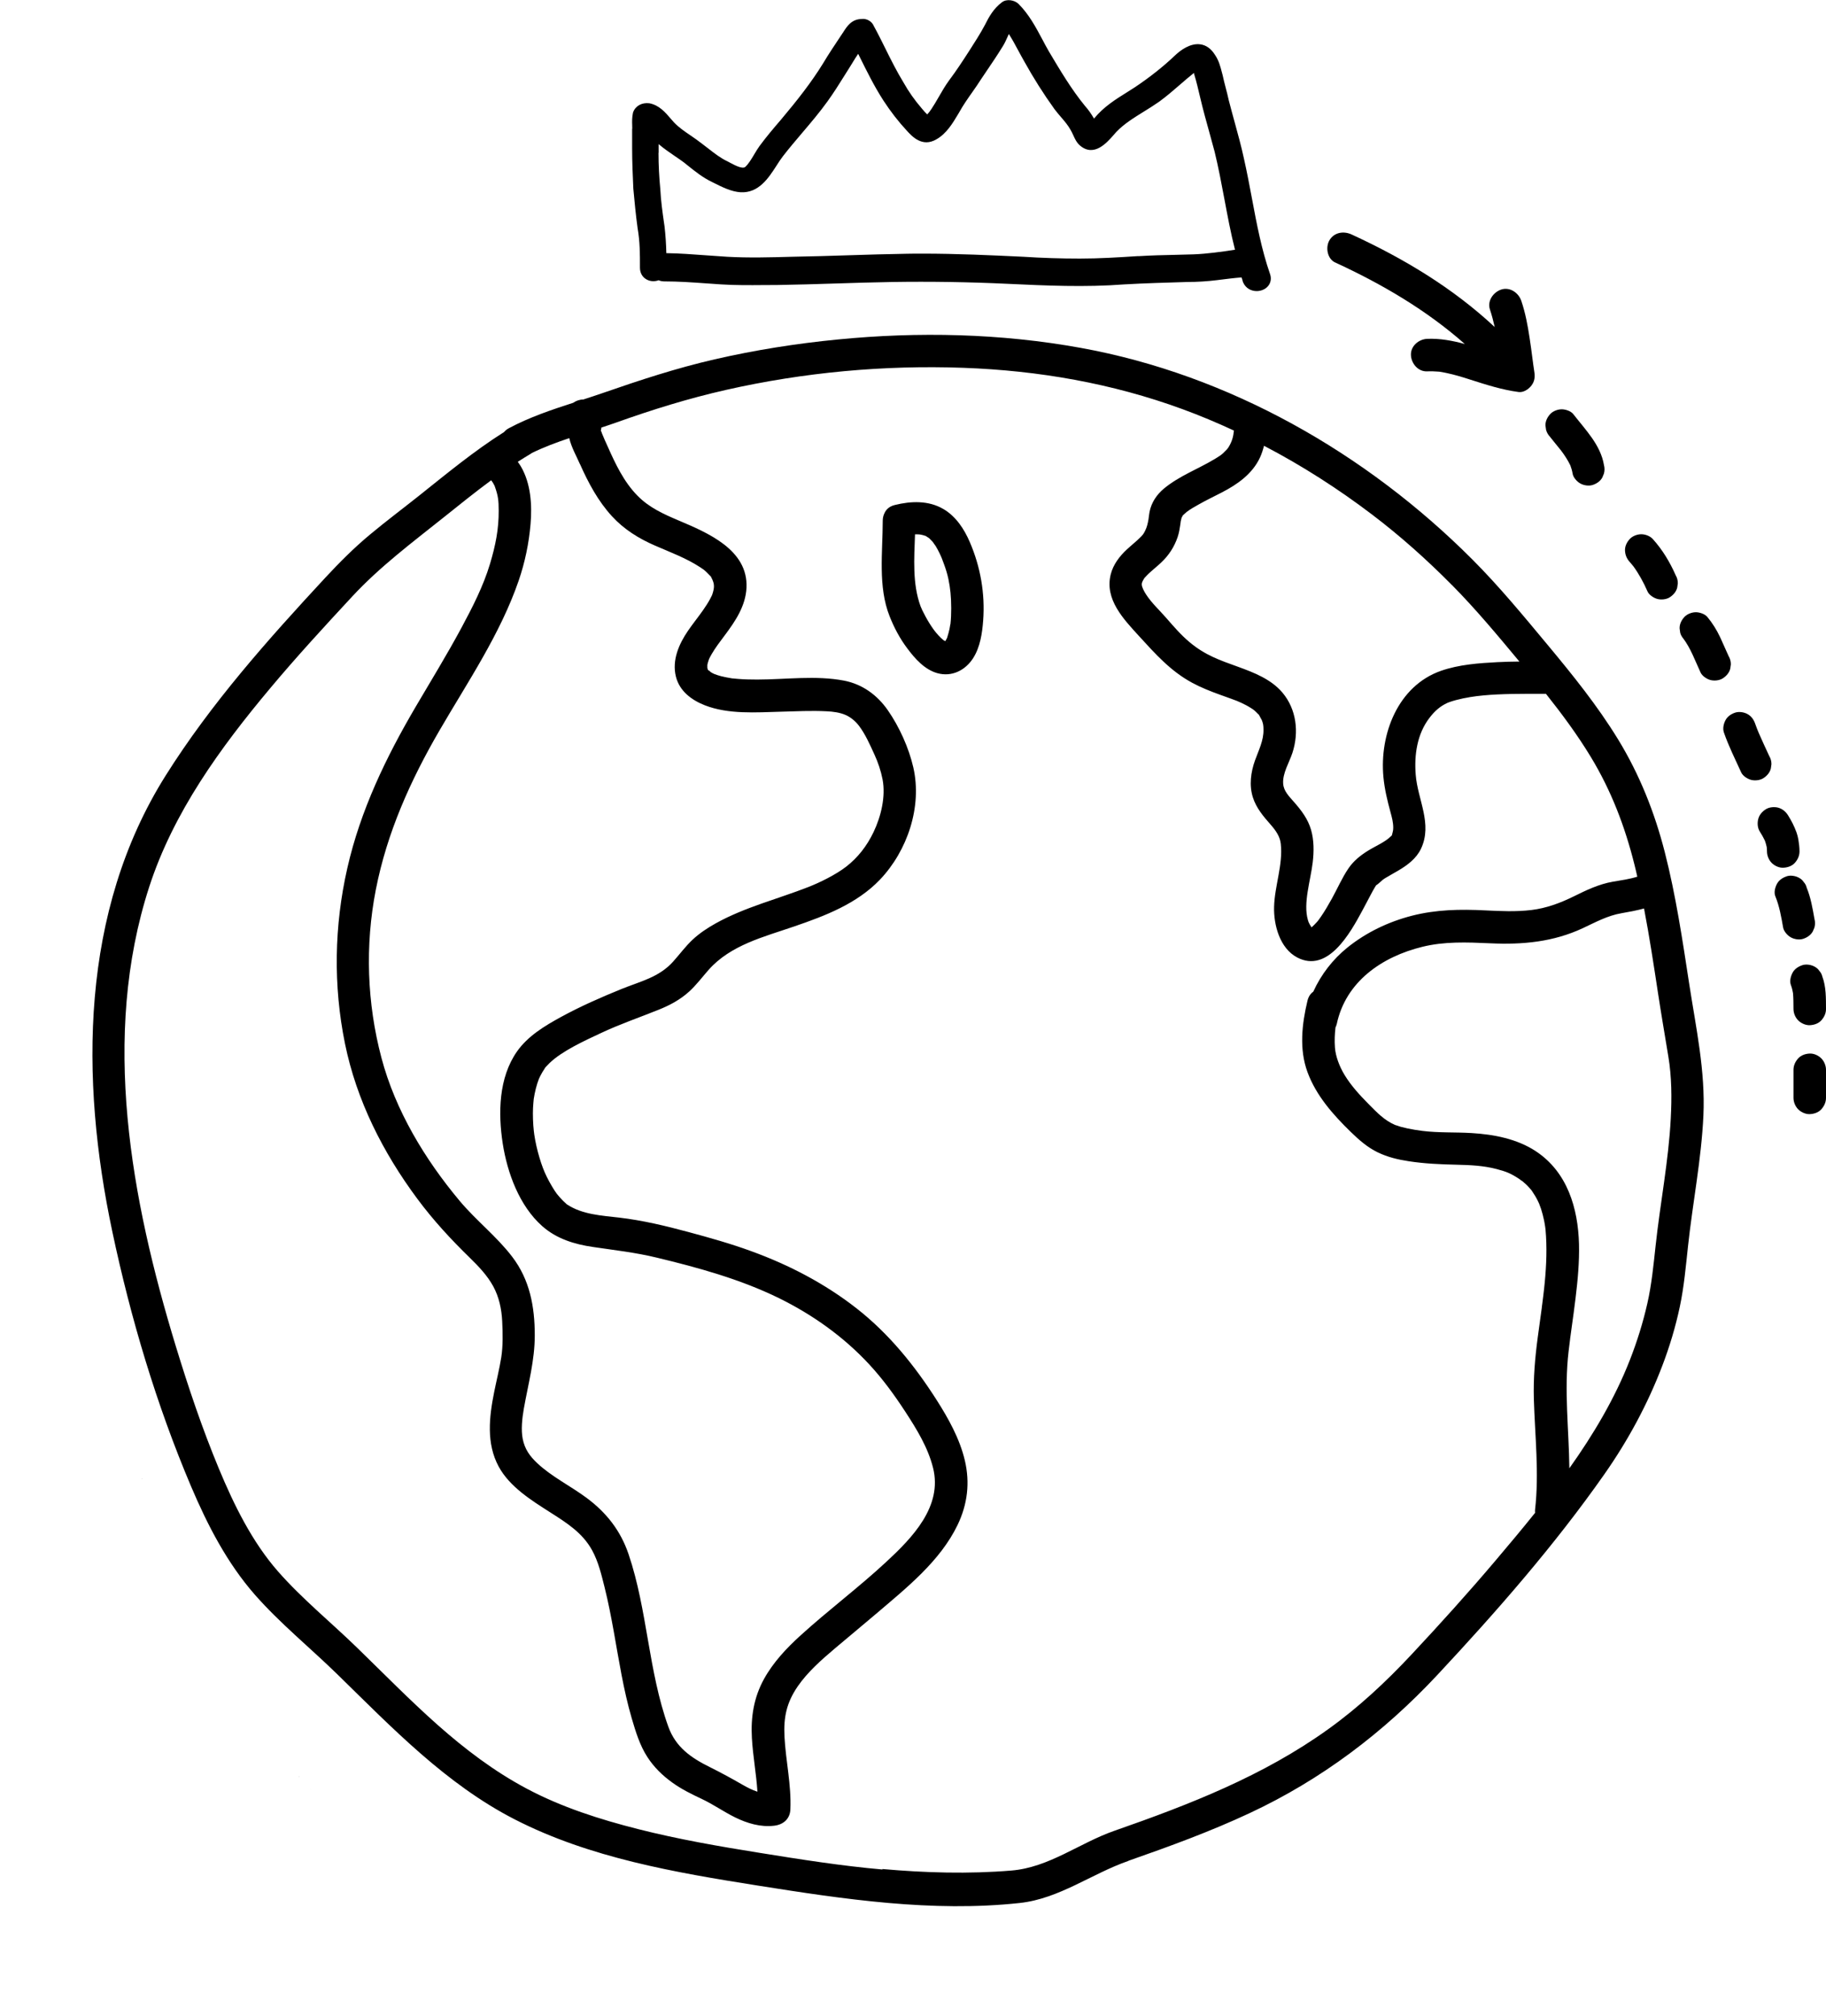 <?xml version="1.0" encoding="UTF-8"?><svg id="scene" xmlns="http://www.w3.org/2000/svg" viewBox="0 0 303.25 334.75"><path d="m187.41,309.01c6.8-2.38,13.61-4.86,20.14-7.92,11.88-5.55,22.21-13.36,31.14-22.92,9.86-10.56,19.46-21.52,27.76-33.36,3.91-5.58,7.17-11.6,9.6-17.97,1.22-3.19,2.21-6.48,2.92-9.83.71-3.35,1-6.73,1.37-10.12.78-7.22,2.21-14.37,2.55-21.63.34-7.4-1.23-14.55-2.35-21.82-1.13-7.36-2.22-14.73-4.07-21.95-1.69-6.6-4.18-12.86-7.74-18.69-3.42-5.59-7.55-10.71-11.73-15.73-4.03-4.84-8.03-9.7-12.48-14.16-17.59-17.63-40.41-30.68-65.04-35.14-13.28-2.41-26.96-2.71-40.38-1.39-6.87.67-13.71,1.75-20.44,3.3-6.28,1.44-12.34,3.43-18.42,5.54-1.11.39-2.24.75-3.36,1.12-.59,0-1.19.2-1.69.55-3.65,1.18-7.29,2.41-10.68,4.22-.34.18-.59.4-.8.64-4.99,3.15-9.49,6.88-14.12,10.57-2.7,2.15-5.47,4.22-8.13,6.44-2.67,2.22-5.08,4.64-7.44,7.18-9.57,10.32-18.98,20.89-26.5,32.84-14.21,22.59-14.24,50.39-8.87,75.73,3.05,14.41,7.33,28.78,13.09,42.35,2.72,6.4,5.97,12.7,10.58,17.96,4.17,4.75,9.16,8.79,13.68,13.2,9.08,8.87,18.06,18.26,29.49,24.12,12.46,6.39,26.62,8.81,40.31,10.98,14.33,2.27,29.03,4.48,43.56,2.9,6.58-.72,11.9-4.85,18.02-6.98Zm90.06-123.27c-.37,7.1-1.76,14.09-2.52,21.15-.35,3.22-.65,6.39-1.37,9.56-.72,3.19-1.7,6.32-2.89,9.37-2.51,6.42-6.05,12.37-10.06,18.01-.08-6.47-.89-12.95-.13-19.41.08-.67.17-1.34.25-2.02,0-.02,0-.03,0-.04,0,0,0,0,0-.01.03-.22.06-.43.09-.65.05-.39.11-.78.16-1.18.23-1.65.46-3.31.66-4.97.36-2.96.64-5.95.57-8.94-.16-5.98-1.93-11.95-7.14-15.41-3.15-2.09-7.03-2.82-10.74-3.04-2.69-.16-5.4-.02-8.08-.35-.83-.1-1.67-.24-2.49-.41-.38-.08-.76-.17-1.13-.27-.13-.04-.97-.33-.94-.3-1.81-.79-2.98-2.02-4.43-3.49-1.5-1.52-2.89-3.03-3.98-4.82-.86-1.41-1.49-3.1-1.6-4.53-.09-1.15-.04-2.27.09-3.38.09-.17.16-.36.21-.56,1.49-7.01,7.46-11.16,14.22-12.82,3.68-.9,7.31-.76,11.29-.58,5.36.25,10.45-.22,15.37-2.52,2.12-.99,4.08-2.08,6.42-2.48,1.27-.22,2.51-.45,3.73-.78.89,4.64,1.6,9.31,2.31,13.98.54,3.55,1.15,7.08,1.73,10.62.56,3.37.58,6.84.4,10.25Zm-36.33-88.58c3.97,4.02,7.58,8.36,11.19,12.7-1.21.01-2.42.04-3.62.1-3.12.16-6.42.4-9.4,1.44-7.17,2.51-10.23,10.55-9.56,17.65.19,2.01.65,3.9,1.18,5.85.23.83.45,1.67.45,2.53,0,.41-.06.69-.17,1.07-.11.41-.06.2-.28.43-.86.88-2.51,1.58-3.77,2.36-1.25.78-2.37,1.68-3.21,2.91-1.07,1.57-1.84,3.37-2.76,5.03-.57,1.02-1.15,2.03-1.81,2.99-.15.22-.3.43-.46.64-.05.06-.13.16-.19.23-.29.33-.6.63-.92.92,0,0,0,0,0,0,0,0,0-.02,0-.01-.09-.14-.23-.37-.28-.45-.2-.36-.23-.45-.32-.76-.82-2.81.44-6.54.8-9.6.21-1.78.22-3.65-.28-5.39-.52-1.79-1.59-3.2-2.8-4.58-.87-1-1.74-1.83-1.83-3.08-.12-1.74,1.01-3.51,1.54-5.12,1.11-3.41.68-7.23-1.67-10.01-1.87-2.21-4.7-3.31-7.34-4.27-3.04-1.1-5.45-1.9-8.08-4.1-1.44-1.21-2.64-2.61-3.87-4.02-1.12-1.29-2.41-2.46-3.34-3.89-.36-.56-.68-1.18-.72-1.61-.03-.28.09-.57.38-1.03.29-.46.15-.21.08-.12.12-.14.25-.28.38-.41.2-.21.41-.4.62-.59.57-.52,1.18-1,1.74-1.53,1.28-1.2,2.2-2.61,2.76-4.27.23-.68.34-1.37.44-2.07.02-.15.04-.31.06-.46,0-.03.01-.06.01-.07.05-.21.09-.42.15-.63.02.02.23-.4.18-.33,0,0,.49-.47.68-.61.59-.45,1.27-.83,1.91-1.19,1.28-.73,2.61-1.36,3.92-2.04,2.59-1.34,5.07-3.08,6.33-5.81.29-.63.49-1.28.66-1.93,6.3,3.29,12.31,7.14,17.96,11.43,4.7,3.57,9.12,7.52,13.27,11.72Zm-.7,19.55s0,0,0,0c.22-.1.09-.04,0,0Zm-44.38-29.96c0,.06,0,.05,0,0h0Zm-96.31-15.25c-.05-.07-.05-.05,0-.02,0,0,0,.01,0,.02Zm-3.43,5.57c1.39,3.12,2.99,6.13,5.31,8.66,2.01,2.19,4.46,3.71,7.16,4.88,2.5,1.09,5.11,2.05,7.41,3.54.63.41.72.47,1.14.87.19.18.38.37.56.57.26.29.02-.09.26.37.42.81.53,1.38.26,2.33-.16.57-.18.6-.52,1.23-.34.63-.74,1.23-1.15,1.82-.81,1.16-1.7,2.25-2.5,3.42-1.5,2.19-2.67,4.87-2.01,7.57.59,2.42,2.59,3.92,4.8,4.79,3.94,1.54,8.51,1.18,12.65,1.07,2.52-.07,5.07-.2,7.58-.07,1.07.05,2.17.19,3.15.61.79.34,1.61.98,2.24,1.81,1.06,1.4,1.82,3.15,2.55,4.74.61,1.32,1.08,2.72,1.36,4.15.54,2.82-.24,6.13-1.5,8.76-1.12,2.34-2.63,4.25-4.55,5.74-1.72,1.33-4.37,2.63-6.26,3.37-5.13,2.01-10.54,3.34-15.38,6.03-1.38.77-2.72,1.65-3.88,2.74-1.18,1.11-2.14,2.43-3.22,3.63-2.35,2.61-5.4,3.26-8.54,4.53-3.42,1.39-6.84,2.89-10.08,4.66-2.72,1.49-5.5,3.16-7.31,5.74-3.04,4.35-3.14,10.23-2.36,15.27.76,4.88,2.76,10.35,6.55,13.71,2.38,2.11,5.34,3.02,8.43,3.47,3.57.53,7.04.91,10.55,1.76,6.9,1.66,13.89,3.58,20.29,6.71,5.64,2.77,10.76,6.41,15.04,11.02,2.25,2.43,4.17,5.07,5.98,7.84,1.9,2.91,3.78,5.96,4.63,9.36,1.6,6.42-3.46,11.61-7.8,15.63-4.58,4.25-9.59,7.99-14.21,12.19-2.32,2.1-4.54,4.47-6.06,7.22-1.7,3.07-2.22,6.34-2.02,9.82.17,2.99.73,5.93.92,8.91-.85-.27-1.67-.69-2.52-1.18-1.75-1.01-3.49-1.96-5.3-2.86-3.18-1.57-5.74-3.32-6.98-6.76-3.33-9.26-3.45-19.31-6.59-28.61-1.33-3.94-3.68-6.93-6.99-9.39-2.69-1.99-5.79-3.51-8.17-5.74-1.27-1.19-2.09-2.35-2.43-4.04-.3-1.49-.1-3.43.19-5.06.72-4.08,1.82-7.99,1.81-12.17,0-4.74-.82-9.2-3.76-13.04-2.58-3.38-5.98-6-8.71-9.26-5.77-6.89-10.68-15.02-12.99-23.75-2.41-9.09-2.74-18.68-.94-27.91,1.85-9.49,5.75-18.16,10.58-26.47,4.68-8.05,10.1-16.01,13.15-24.88,1.04-3.03,1.7-6.2,1.97-9.39.27-3.19.05-6.73-1.6-9.56-.16-.27-.34-.52-.52-.78.71-.46,1.44-.91,2.18-1.35.06-.03.1-.08.15-.11,2.01-.98,4.1-1.76,6.22-2.47.34,1.5,1.18,2.96,1.78,4.33Zm50.24,233.39c-6.85-.6-13.64-1.68-20.43-2.77-6.75-1.08-13.49-2.25-20.12-3.93-6.36-1.61-12.71-3.63-18.52-6.72-5.39-2.86-10.25-6.55-14.81-10.59-4.59-4.07-8.89-8.46-13.29-12.74-4.37-4.26-9.19-8.16-13.22-12.75-4.32-4.93-7.33-11.08-9.83-17.09-2.75-6.62-5.05-13.45-7.14-20.3-7.43-24.36-12.48-51.42-4.42-76.29,4.02-12.4,11.82-23.12,20.12-33.02,4.37-5.22,8.98-10.23,13.61-15.22,4.58-4.93,9.87-8.89,15.11-13.07,2.65-2.12,5.25-4.22,7.95-6.21.1.14.26.36.3.42.08.14.16.29.23.43.02.04.04.07.05.09,0,.01.01.03.02.07.58,1.61.64,2.37.65,4.01.02,3.08-.52,5.78-1.45,8.88-1.12,3.72-2.92,7.21-4.75,10.62-2.39,4.44-5.03,8.74-7.58,13.08-4.95,8.43-9.19,17.23-11.36,26.81-2.18,9.58-2.35,19.5-.39,29.13,1.92,9.43,6.3,18.08,12.01,25.77,2.67,3.6,5.6,6.76,8.8,9.88,1.44,1.41,2.82,2.86,3.8,4.64.98,1.79,1.4,3.79,1.5,5.81.1,1.97.14,4.11-.15,5.98-.31,1.94-.79,3.85-1.18,5.78-.83,4.12-1.34,8.54.75,12.39,1.82,3.36,5.41,5.59,8.54,7.59,2.78,1.77,5.37,3.4,6.97,6.3,1.04,1.89,1.56,4.09,2.08,6.17.6,2.4,1.07,4.84,1.51,7.27.87,4.84,1.61,9.73,2.99,14.46.65,2.21,1.35,4.53,2.62,6.47,1.1,1.69,2.5,3.05,4.13,4.22,1.52,1.1,3.21,1.92,4.9,2.72,1.91.9,3.64,2.13,5.53,3.06,2.03.99,4.2,1.64,6.47,1.38,1.5-.17,2.63-1.1,2.7-2.7.18-4.08-.77-8.06-.98-12.12-.16-3.21.35-5.6,2.17-8.28,1.65-2.41,3.97-4.45,6.2-6.34,2.29-1.94,4.6-3.84,6.88-5.78,4.99-4.26,10.59-8.69,13.5-14.73,1.65-3.44,2.08-7.01,1.2-10.73-.85-3.59-2.71-6.93-4.68-10.02-3.66-5.73-7.91-11-13.29-15.21-5.28-4.13-11.18-7.2-17.46-9.49-3.41-1.25-6.92-2.24-10.42-3.18-3.81-1.03-7.64-1.95-11.56-2.41-2.91-.34-6.08-.5-8.6-2.15-.06-.04-.09-.06-.11-.07-.03-.03-.07-.07-.14-.14-.17-.16-.35-.31-.51-.48-.17-.17-.33-.34-.49-.52-.11-.12-.57-.69-.5-.59-.43-.57-1.2-1.87-1.65-2.79-.48-.97-.85-1.94-1.24-3.25-.37-1.24-.66-2.51-.85-3.78-.05-.32-.11-.88-.16-1.51-.05-.69-.07-1.37-.07-2.06,0-.58.03-1.15.08-1.73,0-.09.06-.58.06-.64.04-.29.09-.57.15-.85.11-.57.26-1.13.43-1.69.08-.25.16-.49.26-.74,0,0,.03-.06.05-.12.05-.1.17-.37.19-.4.22-.44.48-.86.75-1.27.06-.1.08-.13.08-.14.02-.02.07-.07.16-.17.19-.2.38-.41.58-.6,2.09-1.99,5.71-3.65,8.56-4.98,3.13-1.47,6.36-2.57,9.56-3.86,1.86-.75,3.54-1.65,5.03-3,1.2-1.09,2.16-2.39,3.23-3.6,3.66-4.15,9.2-5.49,14.22-7.22,5.14-1.76,10.42-3.77,14.25-7.78,4.56-4.79,7.02-12.1,5.54-18.61-.74-3.25-2.34-6.79-4.25-9.53-1.75-2.51-4.21-4.31-7.25-4.9-4.69-.9-9.65-.19-14.4-.18-1.08,0-2.17-.02-3.25-.11-.25-.02-.5-.05-.75-.07-.14-.01-.21-.02-.25-.02-.02,0-.06-.01-.14-.03-.55-.09-1.1-.19-1.64-.33-.38-.1-.75-.22-1.12-.36-.09-.04-.25-.12-.35-.17-.14-.08-.27-.17-.4-.25.15.07-.06-.14-.2-.18-.01,0-.02-.01-.04-.03.02.03.04.06.06.09,0,0,0,0,0,0,0,0,0,0,0,0,.02.02.03.04.04.07-.03-.05-.08-.11-.12-.17-.02-.02-.04-.05-.07-.08,0,.04,0,.05,0,.01,0-.01,0-.03-.01-.04-.04-.05-.05-.09-.01-.03-.03-.1-.05-.2-.06-.26,0-.16-.01-.33,0-.49.02-.1.04-.2.07-.29.2-.68.18-.65.59-1.39.66-1.16,1.48-2.21,2.27-3.27,1.75-2.34,3.42-4.83,3.57-7.84.3-6.34-6.5-9.15-11.32-11.2-2.5-1.06-4.86-2.13-6.79-4.1-2.25-2.29-3.65-5.25-4.94-8.16-.32-.71-.66-1.43-.94-2.15-.05-.12-.08-.26-.14-.38-.02-.03-.03-.05-.04-.07,0,0-.01,0-.02,0,0,0,0-.01,0-.02,0,0-.01-.02-.01-.03,0,0,0-.02,0-.03.01,0,.01.02.02.02.04-.16.06-.33.08-.49.8-.26,1.61-.53,2.4-.81,6.01-2.15,12.06-4.03,18.29-5.44,12.92-2.92,26.23-4.15,39.46-3.67,12.43.45,24.66,2.57,36.35,6.86,2.9,1.06,5.75,2.26,8.55,3.56-.1,1.05-.34,1.87-.9,2.77-.02.03-.1.14-.13.19-.05.06-.11.13-.16.19-.21.22-.42.43-.64.64-.11.1-.22.19-.34.28-.04.03-.08.06-.15.1-.3.2-.6.4-.91.58-2.79,1.67-5.87,2.79-8.4,4.89-1.19.99-2.08,2.32-2.38,3.85-.08.42-.12.84-.18,1.26-.07.51-.02.08,0-.02-.03.17-.05.33-.09.5-.14.68-.34,1.23-.68,1.81-.2.33-.55.68-1.06,1.15-.57.52-1.18,1.01-1.74,1.53-1.22,1.13-2.29,2.52-2.7,4.16-1.04,4.16,2.13,7.43,4.7,10.25,2.71,2.96,5.23,5.81,8.82,7.75,1.48.8,3.05,1.42,4.63,1.99.62.22,1.24.44,1.86.67.82.3,1.12.41,1.67.67.56.26,1.12.55,1.64.89.47.3.52.33,1.13.95.14.14.19.18.2.19-.01,0-.03,0,.07.16.06.1.46.9.31.52.31.78.33,1.03.34,1.74.04,1.82-.81,3.44-1.41,5.12-.7,1.96-.99,4.13-.35,6.14.56,1.76,1.73,3.14,2.93,4.5.91,1.03,1.57,2.02,1.7,3.19.39,3.5-1.02,6.99-1.11,10.5-.08,2.99.95,6.86,3.82,8.38,5.1,2.7,8.84-4.08,10.79-7.69.51-.93.99-1.88,1.49-2.81.2-.38.41-.76.63-1.13.07-.11.14-.23.21-.34.58-.36.83-.77,1.49-1.18.72-.44,1.46-.83,2.18-1.26,1.53-.9,3.01-2,3.79-3.64,1.95-4.14-.56-8.13-.88-12.29-.26-3.28.22-6.73,2.27-9.42.9-1.18,1.8-1.96,3.02-2.52.15-.06.31-.11.46-.17.31-.1.62-.2.93-.28.78-.21,1.57-.37,2.36-.5,2.79-.46,6.19-.53,9.25-.54,1.11,0,2.22,0,3.34,0,2.66,3.35,5.21,6.79,7.43,10.45,3.41,5.62,5.68,11.56,7.27,17.93.17.66.32,1.33.47,1.99-1.32.41-2.71.6-4.06.83-2.33.4-4.44,1.42-6.54,2.46-2.22,1.09-4.51,1.94-6.98,2.24-2.55.31-5.15.19-7.71.06-4.12-.21-8.11-.14-12.14.89-3.88,1-7.53,2.74-10.66,5.24-2.47,1.98-4.43,4.52-5.72,7.37-.44.31-.79.79-.96,1.48-.93,3.88-1.41,8.07,0,11.89,1.44,3.9,4.24,7.06,7.18,9.92,1.33,1.3,2.8,2.59,4.49,3.4,1.65.79,3.35,1.2,5.14,1.47,2.67.41,5.31.52,8,.58,2.23.05,4.44.15,6.6.72,1.61.43,2.29.69,3.69,1.6.09.06.61.46.62.44.19.16.38.33.57.5.22.21.42.42.62.65.1.11.19.22.29.34.02.02.02.03.04.05.02.03.04.06.07.11.33.49.64.99.9,1.51.06.11.2.43.25.53.12.3.23.6.33.9.19.59.34,1.18.47,1.78.07.31.12.62.17.93.01.08.03.17.04.25,0,.08.05.38.06.46.26,2.92.15,5.84-.13,8.76-.07.76-.16,1.52-.25,2.27-.05.4-.1.8-.15,1.2-.02.18-.05.36-.07.53-.01.09-.02.14-.02.17,0,.01,0,.02,0,.04-.22,1.63-.45,3.27-.67,4.9-.46,3.43-.75,6.82-.65,10.29.18,6.12.9,12.26.2,18.37-.02.17-.01.34.01.5-2.16,2.7-4.38,5.34-6.59,7.95-4.51,5.33-9.2,10.52-13.97,15.62-4.23,4.52-8.74,8.73-13.78,12.35-10.8,7.77-23.07,12.54-35.54,16.89-5.81,2.03-10.82,6.08-17.09,6.6-7.12.59-14.3.38-21.41-.25Z"/><path d="m99.77,71.52s0,.02,0,.03c0,0,0,.02.01.02,0-.01,0-.03,0-.05Z"/><path d="m117.51,111.19s0,.02.01.03c0,0,.01.02.02.03,0,0,0-.02,0-.03-.01-.01-.02-.03-.03-.04Z"/><path d="m117.58,111.27c-.1-.34-.06-.16-.04-.05.01.02.03.04.05.07,0,0,0-.01-.01-.02Z"/><path d="m117.61,111.33s0,0,.01.01c0-.01-.02-.03-.03-.05,0,.01.01.02.02.04Z"/><path d="m156.68,84.54c-2.47-1.46-5.41-1.34-8.1-.67-.9.22-1.45.76-1.72,1.41-.16.34-.26.74-.26,1.2,0,5.18-.82,10.93,1.14,15.86.75,1.9,1.71,3.71,2.94,5.34,1.27,1.7,2.86,3.51,4.99,4.11,2.39.66,4.63-.45,5.94-2.49,1.17-1.83,1.51-4.14,1.67-6.26.33-4.49-.45-8.92-2.23-13.04-.93-2.16-2.29-4.23-4.36-5.46Zm-2.42,4.86c-.36-.23-.1-.1,0,0h0Zm2.81,17.16s-.01,0-.02-.01c.04-.01.05,0,.02.01Zm-.32.2s-.02.01-.03.02c0,0,.02-.01.03-.02Zm.43-.15s0,0-.02,0c0,0,0,0,0,0,.45,0,.24.06.02,0Zm.62-2.89c0,.06,0,.09,0,.11,0,.03-.01.05-.02.1-.03.17-.06.34-.09.51-.1.48-.24.94-.38,1.41,0,.03-.01.05-.02.07,0,0,0,0,0,0-.08.16-.16.31-.24.46-.02.03-.05.07-.07.1-.08-.05-.15-.1-.23-.13-.02,0-.03-.01-.04-.02-.13-.11-.27-.23-.4-.35-.28-.26-.54-.55-.79-.84-.06-.07-.12-.15-.18-.22.01,0-.25-.32-.3-.39-.48-.67-.92-1.38-1.31-2.1-.19-.34-.37-.69-.54-1.04-.07-.15-.27-.63-.31-.71-1.37-3.74-1.06-7.91-.92-11.95.17,0,.34,0,.56.01.09,0,.17.01.26.02.07.02.38.08.44.09.14.04.28.09.43.13.04.01.06.02.09.02.03.03.08.06.15.11.13.09.27.17.4.25.21.22.43.44.64.66-.04-.02.4.56.47.68.23.38.44.77.63,1.17.07.15.14.3.21.45.04.08.11.26.14.32.15.38.29.76.43,1.15.28.77.52,1.55.69,2.35.32,1.55.46,2.88.47,4.86,0,.89-.03,1.79-.13,2.68Z"/><path d="m104.98,21.37v3.3c0,2.21.1,4.44.2,6.67.2,2.17.4,4.3.71,6.56.39,2.24.39,4.25.39,6.57,0,.86.41,1.57,1.12,1.95.61.33,1.34.36,1.98.12.27.12.59.19.95.19,2.35,0,4.6.16,6.99.33.82.06,1.64.12,2.47.17,2.36.15,4.72.13,7,.11.75,0,1.5-.01,2.26-.01,3.23-.05,6.51-.15,9.67-.25,3.1-.1,6.31-.2,9.43-.25,6.36-.1,12.8,0,19.15.3,6.35.3,12.92.6,19.38.1,3.52-.2,7.06-.3,10.46-.4,1.67,0,3.4-.11,4.99-.31l.48-.06c1.22-.15,2.38-.3,3.58-.39.01.03.02.06.03.09.07.21.14.41.18.6l.04.12c.45,1.02,1.37,1.46,2.26,1.46.33,0,.66-.06.96-.18,1.12-.43,1.64-1.51,1.27-2.62h0c-1.42-4.08-2.23-8.39-3.01-12.56-.42-2.22-.85-4.52-1.36-6.76-.42-1.94-.96-3.9-1.48-5.79-.35-1.28-.7-2.55-1.02-3.8-.15-.71-.33-1.39-.51-2.08-.17-.67-.35-1.33-.5-2.06l-.14-.52c-.25-.96-.51-1.96-1.15-2.88-.64-1.02-1.46-1.6-2.44-1.73-1.68-.22-3.3,1.02-4.11,1.78-1.98,1.89-4.24,3.68-6.69,5.32-.45.29-.9.57-1.35.86-1.91,1.19-3.89,2.43-5.46,4.35,0,0-.01.02-.02.03-.47-.81-.95-1.49-1.48-2.08-2.27-2.76-4.18-5.99-6.03-9.1-.37-.65-.73-1.31-1.08-1.98-1.09-2.04-2.21-4.15-3.94-5.88-.65-.65-1.99-.9-2.78-.27-1.39,1.04-2.15,2.43-2.81,3.75-.78,1.47-1.69,2.87-2.57,4.25-1.07,1.66-2.18,3.37-3.38,4.96-.65.89-1.19,1.83-1.72,2.75-.4.7-.78,1.35-1.2,1.98-.25.38-.48.68-.71.92,0,0,0,0-.01,0-.27-.27-.61-.62-.89-.98-1.21-1.41-2.17-2.77-3.03-4.3-1.12-1.83-2.09-3.77-3.02-5.65-.63-1.26-1.27-2.57-1.92-3.74-.32-.8-1.22-1.3-2.06-1.17-1.65.03-2.4,1.22-3.01,2.17-.14.21-.28.43-.44.66-.99,1.48-2.01,3.01-2.91,4.52-1.99,3.22-4.25,6.09-7.04,9.41-1.19,1.38-2.41,2.82-3.53,4.34-.3.42-.59.9-.87,1.37-.47.79-.96,1.61-1.49,2.09-.48.39-1.72-.27-2.46-.66-.16-.08-.3-.16-.45-.24-1.18-.55-2.16-1.32-3.2-2.13-.38-.3-.77-.6-1.15-.88-.58-.46-1.21-.89-1.82-1.31-1-.68-2.04-1.39-2.79-2.21-.17-.19-.34-.38-.51-.58-.9-1.06-1.93-2.25-3.55-2.56-1.24-.15-2.3.43-2.69,1.48l-.03.1c-.17.77-.15,1.47-.13,2.09,0,.19.01.38.01.57Zm4.4,4v-1.44c.87.75,1.82,1.39,2.75,2.03.5.34.99.67,1.43,1l.5.4c1.37,1.1,2.66,2.14,4.24,2.89l.28.14c1.34.67,2.86,1.44,4.41,1.54,3.01.16,4.64-2.36,5.96-4.41.37-.58.72-1.12,1.08-1.58,1.02-1.32,2.11-2.6,3.17-3.85,1.43-1.68,2.91-3.42,4.24-5.27,1.03-1.43,2.01-2.99,2.95-4.5l.78-1.24c.14-.22.28-.45.42-.68.3-.49.6-.99.93-1.46l.19.38c1.22,2.46,2.47,5,4,7.37,1.17,1.8,2.51,3.53,3.88,5,.9.99,2.58,2.82,4.92,1.45,1.67-.94,2.7-2.66,3.6-4.17l.19-.32c.64-1.16,1.41-2.26,2.15-3.31.51-.72,1.03-1.47,1.51-2.23.35-.52.69-1.03,1.03-1.53.87-1.28,1.69-2.5,2.47-3.77.35-.53.64-1.17.91-1.78.06-.13.11-.25.17-.38.55.85,1.04,1.76,1.55,2.71.33.61.65,1.21.99,1.8,1.55,2.8,3.25,5.48,5.06,7.99.34.45.7.87,1.06,1.29.6.7,1.17,1.36,1.61,2.16.15.25.28.53.42.83.26.58.56,1.25,1.13,1.74,2.33,1.98,4.45-.46,5.6-1.77.16-.18.3-.35.43-.49,1.27-1.33,2.87-2.32,4.56-3.37.84-.52,1.71-1.06,2.54-1.64,1.22-.89,2.35-1.86,3.44-2.81.79-.68,1.54-1.34,2.34-1.97,0,.02.02.04.02.06l.03.13c.39,1.28.69,2.58.99,3.85.47,2.02,1.04,4.06,1.59,6.04.28,1,.55,1.99.81,2.97.64,2.61,1.14,5.3,1.63,7.89.52,2.77,1.05,5.63,1.76,8.41-2.27.35-4.6.68-6.89.77-1,.03-2,.06-3.01.08-1.98.04-4.04.09-6.11.22h-.24c-3.25.21-6.32.4-9.52.4s-6.29-.1-9.37-.3c-5.47-.26-11.1-.52-16.76-.52-.86,0-1.73,0-2.59.02-3.22.05-6.49.15-9.65.25-3.11.1-6.32.2-9.46.25-3.52.1-7.16.2-10.74,0-1.16-.07-2.32-.15-3.48-.24-2.17-.16-4.4-.33-6.62-.36-.03-1.48-.13-2.97-.3-4.46l-.06-.4c-.28-1.95-.54-3.79-.64-5.76-.19-1.94-.3-4.02-.3-6.03Z"/><path d="m221.74,43.59c7.82,3.61,15.13,7.89,21.53,13.54-2.04-.56-4.14-.95-6.25-.86-1.41.06-2.77,1.2-2.7,2.7.06,1.41,1.19,2.77,2.7,2.7.66-.03,1.3,0,1.96.05.07,0,.13.01.17.02.12.02.24.04.36.06.25.04.5.09.75.15,1.32.28,2.61.67,3.9,1.09,2.66.85,5.26,1.69,8.04,2.06.81.11,1.66-.46,2.12-1.06.56-.73.62-1.47.48-2.35-.06-.41-.12-.82-.18-1.23-.01-.08-.02-.17-.03-.25-.03-.22-.06-.45-.09-.67-.15-1.15-.3-2.3-.48-3.45-.31-2.07-.7-4.14-1.37-6.12-.45-1.34-1.88-2.35-3.32-1.89-1.33.43-2.37,1.89-1.89,3.32.32.96.57,1.93.79,2.91-6.97-6.5-15.08-11.37-23.76-15.37-1.32-.61-2.91-.37-3.69.97-.68,1.16-.36,3.08.97,3.69Z"/><path d="m257.46,72.6c.59.75,1.2,1.48,1.8,2.23.58.77,1.11,1.58,1.53,2.45.17.45.3.9.38,1.38.1.63.72,1.31,1.24,1.61.58.34,1.43.48,2.08.27.65-.21,1.28-.62,1.61-1.24.09-.22.18-.43.27-.65.13-.48.13-.96,0-1.44-.26-1.62-1.07-3.17-2.01-4.51-.96-1.37-2.06-2.62-3.09-3.94-.4-.51-1.3-.79-1.91-.79-.66,0-1.45.29-1.91.79-.47.51-.82,1.19-.79,1.91.03.24.06.48.1.72.13.46.36.85.69,1.19Z"/><path d="m271.23,94c.96,1.31,1.73,2.74,2.38,4.22.25.58,1.03,1.08,1.61,1.24.65.18,1.51.1,2.08-.27.58-.37,1.08-.93,1.24-1.61.03-.24.06-.48.1-.72,0-.49-.12-.94-.37-1.36-.96-2.18-2.19-4.22-3.79-5.99-.45-.5-1.25-.79-1.91-.79s-1.45.29-1.91.79c-.47.51-.82,1.19-.79,1.91.03.74.29,1.36.79,1.91.2.22.38.45.56.67Z"/><path d="m279.51,105.98c1.29,1.71,2.01,3.77,2.91,5.7.27.58,1.02,1.08,1.61,1.24.65.18,1.51.1,2.08-.27.58-.37,1.08-.93,1.24-1.61.03-.24.06-.48.1-.72,0-.49-.12-.94-.37-1.36-.49-1.04-.92-2.1-1.41-3.14-.58-1.22-1.26-2.32-2.12-3.36-.41-.5-1.29-.79-1.91-.79-.66,0-1.45.29-1.91.79-.47.51-.82,1.19-.79,1.91.03.24.06.48.1.72.09.34.26.63.47.9Z"/><path d="m292.85,129.23c.58-.37,1.08-.93,1.24-1.61.03-.24.06-.48.1-.72,0-.49-.12-.94-.37-1.36-.58-1.27-1.18-2.52-1.73-3.8-.21-.5-.41-1-.59-1.52-.23-.67-.61-1.25-1.24-1.61-.58-.34-1.43-.48-2.08-.27-.65.21-1.28.62-1.61,1.24-.33.62-.51,1.4-.27,2.08.79,2.27,1.87,4.42,2.86,6.6.26.58,1.02,1.08,1.61,1.24.65.18,1.51.1,2.08-.27Z"/><path d="m291.99,136.02c-.16.69-.12,1.46.27,2.08.31.48.59.98.84,1.5.13.36.23.72.31,1.09.02.24.04.47.04.71,0,.69.3,1.42.79,1.91s1.24.82,1.91.79c.7-.03,1.42-.26,1.91-.79.48-.53.79-1.18.79-1.91,0-.66-.08-1.32-.19-1.98-.07-.41-.17-.8-.31-1.19-.36-1.01-.85-1.95-1.42-2.86-.37-.59-.93-1.05-1.61-1.24-.65-.18-1.51-.1-2.08.27-.58.37-1.08.93-1.24,1.61Z"/><path d="m296.72,145.53c-.65.21-1.28.62-1.61,1.24-.32.6-.54,1.43-.27,2.08.68,1.65.98,3.43,1.29,5.18.11.63.71,1.3,1.24,1.61.58.34,1.43.48,2.08.27.65-.21,1.28-.62,1.61-1.24.09-.21.18-.43.27-.64.13-.48.13-.96,0-1.44-.31-1.75-.61-3.53-1.29-5.18-.08-.35-.24-.66-.48-.92-.19-.29-.44-.53-.76-.7-.58-.34-1.43-.48-2.08-.27Z"/><path d="m299.31,160.29c-.65.21-1.28.62-1.61,1.24-.32.61-.53,1.41-.27,2.08.16.43.27.87.34,1.31.08.87.07,1.75.08,2.63,0,.7.3,1.42.79,1.91.47.47,1.24.82,1.91.79.7-.03,1.42-.26,1.91-.79.48-.53.8-1.18.79-1.91-.01-1.79.03-3.68-.61-5.38-.08-.35-.24-.66-.48-.92-.19-.29-.44-.53-.76-.7-.58-.34-1.43-.48-2.08-.27Z"/><path d="m300.55,174.96c-.7.03-1.42.26-1.91.79-.48.53-.79,1.18-.79,1.91v4.66c0,.69.3,1.42.79,1.91.47.47,1.24.82,1.91.79.7-.03,1.42-.26,1.91-.79.48-.53.79-1.18.79-1.91v-4.66c0-.69-.3-1.42-.79-1.91s-1.24-.82-1.91-.79Z"/><polygon points="93.13 327.24 93.13 327.24 93.13 327.24 93.13 327.24"/><path d="m51.75,297.2c-.39-.32-.3-.24-.15-.12.02.02.04.03.06.05.03.03.06.05.09.07Z"/><path d="m49.66,295.09s0-.01,0-.02c-.02-.06-.03-.1-.05-.13,0,.04.01.07.02.11,0,.02.02.03.03.05Z"/><path d="m23.53,245.58c.17.08.2,0,0,0h0Z"/></svg>